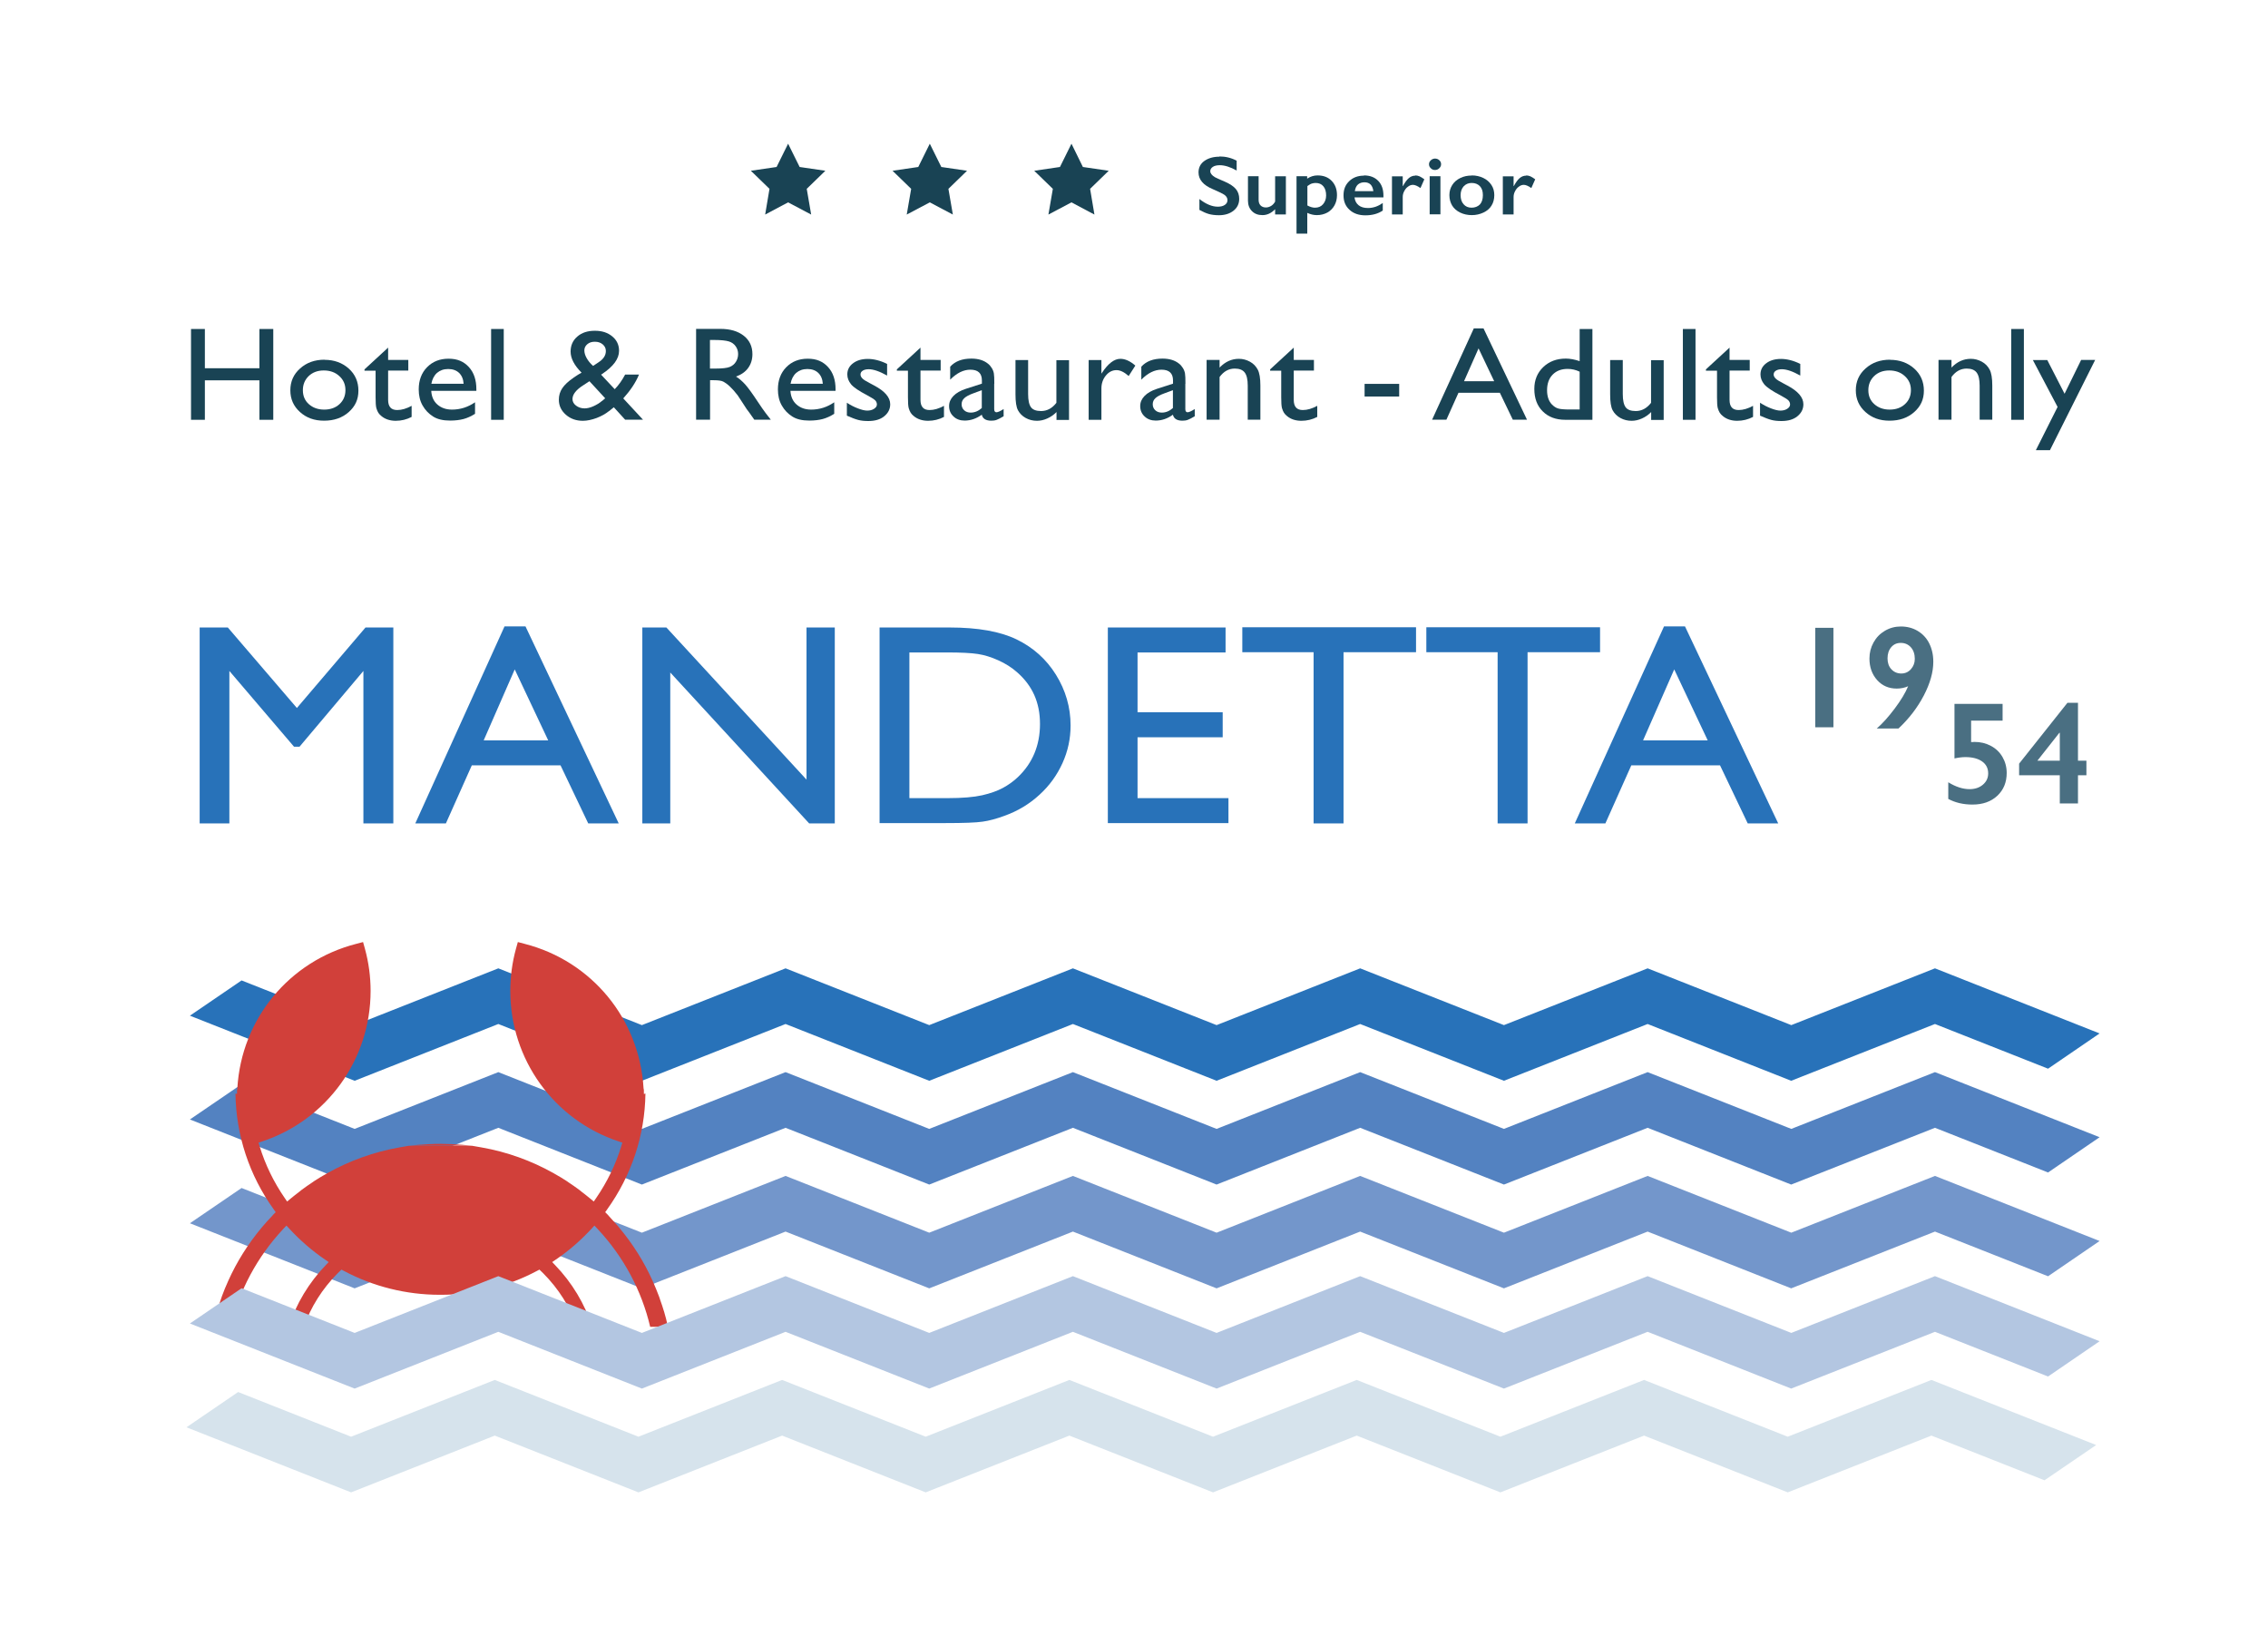 <?xml version="1.0" encoding="UTF-8"?><svg id="Layer_1" xmlns="http://www.w3.org/2000/svg" viewBox="0 0 204.58 147.54"><defs><style>.cls-1{fill:#4a6f82;}.cls-1,.cls-2,.cls-3,.cls-4,.cls-5,.cls-6,.cls-7,.cls-8{stroke-width:0px;}.cls-2{fill:#d6e3ec;}.cls-3{fill:#2872b9;}.cls-4{fill:#5382c1;}.cls-5{fill:#7396cb;}.cls-6{fill:#b3c6e1;}.cls-7{fill:#194354;}.cls-8{fill:#d1403a;}</style></defs><polygon class="cls-3" points="148.62 87.33 135.66 92.45 122.69 87.33 109.74 92.45 96.78 87.33 83.82 92.45 70.86 87.33 57.9 92.45 44.95 87.33 31.99 92.45 21.79 88.42 17.13 91.6 31.99 97.47 44.95 92.35 57.9 97.47 70.86 92.35 83.82 97.47 96.78 92.35 109.74 97.47 122.69 92.35 135.66 97.47 148.62 92.35 161.57 97.47 174.54 92.35 184.74 96.38 189.39 93.2 174.54 87.33 161.58 92.45 148.62 87.33"/><polygon class="cls-4" points="148.62 96.69 135.66 101.81 122.69 96.69 109.74 101.81 96.78 96.69 83.82 101.81 70.86 96.69 57.9 101.81 44.95 96.69 31.99 101.81 21.79 97.78 17.13 100.96 31.99 106.83 44.95 101.71 57.9 106.83 70.86 101.71 83.82 106.83 96.78 101.71 109.74 106.83 122.69 101.71 135.66 106.83 148.62 101.71 161.57 106.83 174.54 101.71 184.74 105.74 189.39 102.56 174.54 96.69 161.58 101.81 148.62 96.69"/><polygon class="cls-5" points="148.62 106.05 135.66 111.17 122.69 106.05 109.74 111.17 96.78 106.05 83.82 111.17 70.86 106.05 57.9 111.17 44.95 106.05 31.99 111.17 21.79 107.14 17.13 110.32 31.99 116.19 44.95 111.07 57.9 116.19 70.86 111.07 83.82 116.19 96.78 111.07 109.74 116.19 122.69 111.07 135.66 116.19 148.62 111.07 161.57 116.19 174.54 111.07 184.74 115.1 189.39 111.92 174.54 106.05 161.58 111.17 148.62 106.05"/><polygon class="cls-2" points="148.3 124.45 135.34 129.57 122.38 124.45 109.42 129.57 96.46 124.45 83.5 129.57 70.55 124.45 57.59 129.57 44.63 124.45 31.67 129.57 21.48 125.54 16.82 128.72 31.67 134.59 44.63 129.47 57.59 134.59 70.55 129.47 83.5 134.59 96.46 129.47 109.42 134.59 122.38 129.47 135.34 134.59 148.3 129.47 161.26 134.59 174.22 129.47 184.42 133.5 189.08 130.32 174.22 124.45 161.26 129.57 148.3 124.45"/><path class="cls-8" d="M59.89,118.26c-.1-.35-.22-.69-.34-1.03-.04-.12-.07-.24-.12-.35-.16-.43-.34-.86-.53-1.29,0-.02-.01-.04-.02-.05-.78-1.74-1.8-3.36-3.04-4.84-.02-.02-.04-.05-.06-.08-.27-.31-.55-.62-.83-.92-.05-.06-.1-.11-.15-.17l-.03-.03s-.03-.04-.05-.05l-.13-.13.17-.24c2.21-3.08,3.41-6.69,3.46-10.46l-.14.04v-.03s0-.28,0-.28c0-.04,0-.09-.03-.2-.36-6.24-4.67-11.48-10.73-13.03l-.61-.16-.17.61c-.34,1.24-.51,2.52-.51,3.8,0,6.17,3.93,11.63,9.78,13.57l.33.11-.1.33c-.51,1.65-1.27,3.22-2.26,4.66l-.22.32-.3-.25c-.26-.22-.54-.43-.81-.64-.07-.05-.14-.11-.21-.17-.31-.23-.64-.46-.96-.67-.06-.04-.12-.08-.17-.12-.35-.23-.72-.45-1.08-.65-.03-.02-.07-.04-.1-.06-2.02-1.13-4.21-1.92-6.5-2.32l-.86-.15h-2.84s-2.84,0-2.84,0l-.86.15c-2.28.4-4.48,1.19-6.5,2.32-.04.02-.07.04-.1.06-.37.21-.73.42-1.08.65-.06.04-.12.08-.17.12-.33.22-.65.44-.96.67-.07.05-.14.11-.21.17-.27.21-.55.42-.81.64l-.3.25-.22-.32c-.99-1.44-1.75-3-2.26-4.66l-.1-.33.33-.11c5.85-1.94,9.78-7.4,9.78-13.57,0-1.28-.17-2.56-.51-3.8l-.17-.61-.61.16c-6.05,1.55-10.37,6.78-10.73,13.03-.02.11-.03.16-.03.2v.28s0,.03,0,.03l-.14-.04c.05,3.77,1.25,7.39,3.46,10.46l.17.24-.13.13s-.03.04-.05.05l-.03.03c-.05.05-.1.11-.15.17-.29.3-.57.61-.83.92-.02.02-.04.05-.06.07-1.24,1.48-2.26,3.1-3.04,4.84,0,.02-.01.04-.02.05-.19.42-.37.85-.53,1.29-.04.11-.07.22-.11.32-.12.35-.24.7-.35,1.05-.14.47-.26.94-.36,1.42h1.6c.77-3.28,2.39-6.3,4.7-8.78.03-.03.05-.06.08-.09l.25-.26.26.28c.96,1.04,2.04,1.98,3.2,2.77l.35.24-.02.02-.22.23c-1.54,1.59-2.7,3.52-3.37,5.6h1.36c.65-1.82,1.67-3.44,3.05-4.83l.35-.34.23.12c2.64,1.41,5.63,2.15,8.63,2.15.02,0,.05,0,.07,0,.02,0,.05,0,.07,0,3,0,5.98-.74,8.63-2.15l.23-.12.35.34c1.38,1.39,2.4,3.01,3.05,4.83h1.36c-.67-2.09-1.83-4.01-3.37-5.6l-.22-.23-.02-.02.35-.24c1.17-.79,2.24-1.73,3.2-2.77l.26-.28.25.26s.05.06.08.09c2.31,2.48,3.93,5.51,4.7,8.78h1.6c-.1-.48-.22-.95-.36-1.42Z"/><path class="cls-8" d="M39.74,103.32h2.79s0,0,0,0h0l-.88-.08c-.07,0-.14,0-.21-.01-.25-.02-.49-.04-.74-.05-.04,0-.08,0-.12,0-.26-.01-.52-.02-.77-.02-.02,0-.04,0-.07,0-.02,0-.04,0-.07,0-.25,0-.51,0-.77.02-.04,0-.08,0-.12,0-.25.01-.49.03-.74.05-.07,0-.14,0-.21.01l-.88.08h0,0s2.79,0,2.79,0Z"/><polygon class="cls-6" points="148.62 115.09 135.66 120.21 122.69 115.09 109.74 120.21 96.78 115.09 83.82 120.21 70.86 115.09 57.9 120.21 44.95 115.09 31.99 120.21 21.79 116.18 17.13 119.36 31.99 125.23 44.95 120.11 57.9 125.23 70.86 120.11 83.82 125.23 96.78 120.11 109.74 125.23 122.69 120.11 135.66 125.23 148.62 120.11 161.57 125.23 174.54 120.11 184.74 124.14 189.39 120.96 174.54 115.09 161.58 120.21 148.62 115.09"/><path class="cls-3" d="M32.97,56.59h2.51v17.67h-2.7v-13.75l-5.76,6.83h-.5l-5.83-6.83v13.75h-2.68v-17.67h2.54l6.23,7.26,6.19-7.26Z"/><path class="cls-3" d="M45.51,56.49h1.89l8.41,17.77h-2.75l-2.5-5.24h-8l-2.34,5.24h-2.76l8.05-17.77ZM49.45,66.77l-3.02-6.4-2.8,6.4h5.83Z"/><path class="cls-3" d="M72.75,56.59h2.55v17.67h-2.31l-12.53-13.61v13.61h-2.52v-17.67h2.17l12.64,13.72v-13.72Z"/><path class="cls-3" d="M79.34,74.23v-17.64h6.32c2.55,0,4.57.36,6.05,1.08,1.48.72,2.67,1.78,3.54,3.18s1.32,2.93,1.32,4.58c0,1.18-.24,2.31-.73,3.39s-1.17,2.03-2.07,2.85c-.91.84-1.97,1.48-3.18,1.91-.71.26-1.36.44-1.95.52-.59.09-1.72.13-3.38.13h-5.93ZM85.38,58.84h-3.35v13.14h3.44c1.34,0,2.38-.09,3.13-.26.74-.17,1.36-.39,1.86-.66.5-.27.95-.59,1.36-.98,1.32-1.26,1.99-2.86,1.99-4.79s-.68-3.44-2.04-4.64c-.5-.45-1.08-.81-1.72-1.1s-1.26-.48-1.85-.57c-.58-.09-1.52-.14-2.8-.14Z"/><path class="cls-3" d="M99.92,56.59h10.63v2.25h-7.94v5.39h7.68v2.26h-7.68v5.49h8.2v2.25h-10.88v-17.64Z"/><path class="cls-3" d="M112.07,56.57h15.66v2.25h-6.54v15.44h-2.7v-15.44h-6.43v-2.25Z"/><path class="cls-3" d="M128.67,56.57h15.66v2.25h-6.54v15.44h-2.7v-15.44h-6.43v-2.25Z"/><path class="cls-3" d="M150.1,56.49h1.89l8.41,17.77h-2.75l-2.5-5.24h-8l-2.34,5.24h-2.76l8.05-17.77ZM154.04,66.77l-3.02-6.4-2.81,6.4h5.83Z"/><path class="cls-1" d="M165.38,56.62v8.97h-1.64v-8.97h1.64Z"/><path class="cls-1" d="M171.46,56.5c.56,0,1.07.13,1.52.4s.8.64,1.04,1.12.37,1.03.37,1.66c0,.94-.29,1.96-.86,3.05-.57,1.09-1.33,2.08-2.28,2.97h-1.96c.51-.44,1.05-1.04,1.62-1.8s.97-1.43,1.21-2.01c-.32.14-.66.21-1.03.21-.71,0-1.3-.25-1.76-.76s-.7-1.16-.7-1.95c0-.52.12-1,.37-1.45s.58-.79,1.02-1.05.92-.39,1.44-.39ZM170.26,59.37c0,.4.11.73.34.98s.53.39.9.39c.35,0,.64-.13.87-.39s.35-.57.35-.93c0-.43-.12-.78-.35-1.04s-.54-.4-.91-.4-.65.13-.87.39c-.22.26-.33.59-.33,1.01Z"/><path class="cls-1" d="M180.64,63.48v1.51h-2.84v1.93h.17s.13-.01.13-.01c.55,0,1.04.12,1.49.36s.79.57,1.04,1c.25.43.38.91.38,1.44,0,.84-.28,1.53-.85,2.06-.57.53-1.31.79-2.24.79-.82,0-1.55-.17-2.18-.51v-1.5c.67.41,1.31.62,1.92.62.48,0,.88-.13,1.2-.4s.48-.61.48-1.02c0-.46-.18-.82-.55-1.08s-.87-.39-1.5-.39c-.3,0-.63.04-.99.12v-4.92h4.35Z"/><path class="cls-1" d="M187.44,63.37v5.23h.76v1.32h-.76v2.54h-1.64v-2.54h-3.67v-1.05l4.36-5.49h.94ZM185.76,66.09l-1.98,2.51h2.02v-2.51h-.04Z"/><path class="cls-7" d="M110,14.11c.54,0,1.05.12,1.55.38v.89c-.57-.32-1.08-.48-1.52-.48-.27,0-.48.05-.63.15s-.23.23-.23.39c0,.19.14.37.42.54.08.05.38.19.91.41.45.2.78.42.98.66.2.24.3.54.3.88,0,.44-.17.8-.51,1.07-.34.27-.78.41-1.32.41-.35,0-.66-.04-.91-.11-.25-.07-.54-.2-.85-.37v-.98c.59.46,1.14.69,1.66.69.26,0,.47-.05.63-.16.16-.11.24-.25.24-.42,0-.24-.14-.43-.42-.58-.23-.12-.53-.26-.9-.42-.43-.18-.76-.4-.97-.65-.21-.25-.32-.53-.32-.86,0-.43.17-.78.52-1.03s.8-.39,1.36-.39Z"/><path class="cls-7" d="M113.53,15.89v2.13c0,.22.06.39.18.51s.28.18.48.18c.16,0,.32-.05.47-.14s.27-.23.36-.39v-2.28h.97v3.44h-.97v-.47c-.35.36-.73.53-1.14.53s-.71-.12-.95-.36c-.24-.24-.36-.56-.36-.94v-2.21h.97Z"/><path class="cls-7" d="M118.85,15.82c.53,0,.95.16,1.27.49.32.33.48.76.48,1.29,0,.35-.08.66-.23.93-.15.27-.37.49-.64.64-.28.15-.59.23-.95.23-.29,0-.57-.07-.86-.2v1.87h-.97v-5.18h.96v.22c.29-.19.6-.29.93-.29ZM117.93,18.53c.24.13.47.2.68.2.31,0,.55-.1.73-.31s.28-.47.28-.79c0-.35-.08-.63-.25-.83-.16-.2-.4-.3-.7-.3-.11,0-.22.02-.33.05s-.24.11-.41.23v1.74Z"/><path class="cls-7" d="M123.03,15.82c.54,0,.97.16,1.29.49s.47.77.47,1.35v.14h-2.61c.04.31.16.54.37.71s.49.25.85.25c.23,0,.45-.04.67-.11.21-.07.44-.19.66-.34v.68c-.43.29-.95.43-1.57.43-.58,0-1.06-.16-1.42-.49-.37-.33-.55-.76-.55-1.31s.17-.95.51-1.28c.34-.33.78-.5,1.33-.5ZM123.88,17.24c-.03-.25-.11-.45-.24-.59-.14-.14-.32-.21-.56-.21s-.44.07-.59.2c-.15.14-.24.33-.28.6h1.68Z"/><path class="cls-7" d="M127.66,15.82c.13,0,.26.03.38.08.12.05.27.15.44.27l-.35.79c-.28-.2-.51-.29-.68-.29-.15,0-.3.05-.44.16-.15.1-.26.24-.35.42-.09.17-.13.34-.13.52v1.57h-.97v-3.44h.97v.88h.02c.18-.33.35-.57.53-.72.18-.15.37-.22.59-.22Z"/><path class="cls-7" d="M129.44,14.3c.15,0,.28.05.39.15.11.1.16.22.16.36s-.05.25-.16.36-.24.16-.39.16-.28-.05-.38-.16c-.11-.1-.16-.22-.16-.36,0-.14.06-.26.17-.36s.24-.15.38-.15ZM129.93,15.89v3.44h-.97v-3.44h.97Z"/><path class="cls-7" d="M132.76,15.82c.38,0,.73.08,1.04.23.31.15.55.36.73.63s.26.58.26.92-.08.67-.25.94c-.16.27-.41.48-.73.63s-.67.23-1.05.23-.74-.08-1.05-.23-.56-.37-.72-.63c-.16-.27-.25-.58-.25-.94s.09-.65.26-.92c.17-.27.42-.48.73-.63.31-.15.65-.22,1.03-.22ZM131.75,17.6c0,.34.09.62.27.82.18.21.42.31.72.31s.56-.1.75-.29c.18-.2.27-.48.27-.84s-.09-.62-.27-.81c-.18-.19-.43-.29-.74-.29-.29,0-.53.1-.72.3-.18.2-.28.47-.28.8Z"/><path class="cls-7" d="M137.66,15.82c.13,0,.26.03.38.08.12.05.27.15.44.27l-.35.79c-.28-.2-.51-.29-.68-.29-.15,0-.3.05-.44.16-.15.1-.26.24-.35.42-.09.17-.13.34-.13.52v1.57h-.97v-3.44h.97v.88h.02c.18-.33.35-.57.53-.72.18-.15.37-.22.59-.22Z"/><polygon class="cls-7" points="71.09 12.96 72.13 15.06 74.45 15.4 72.77 17.03 73.17 19.35 71.09 18.25 69.02 19.35 69.41 17.03 67.73 15.4 70.05 15.06 71.09 12.96"/><polygon class="cls-7" points="83.87 12.96 84.91 15.06 87.23 15.4 85.55 17.03 85.95 19.35 83.87 18.25 81.79 19.35 82.19 17.03 80.51 15.4 82.83 15.06 83.87 12.96"/><polygon class="cls-7" points="96.65 12.96 97.68 15.06 100.01 15.4 98.33 17.03 98.72 19.35 96.65 18.25 94.57 19.35 94.97 17.03 93.29 15.4 95.61 15.06 96.65 12.96"/><path class="cls-7" d="M23.4,29.67h1.25v8.19h-1.25v-3.56h-4.92v3.56h-1.25v-8.19h1.25v3.54h4.92v-3.54Z"/><path class="cls-7" d="M29.27,32.45c.88,0,1.61.27,2.19.79s.87,1.19.87,1.99-.29,1.42-.88,1.94-1.33.77-2.22.77-1.59-.26-2.17-.78-.87-1.17-.87-1.96.29-1.45.88-1.97c.59-.53,1.32-.79,2.21-.79ZM29.2,33.41c-.55,0-1,.17-1.35.5-.35.34-.53.76-.53,1.28s.18.94.54,1.26.82.49,1.38.49,1.02-.16,1.38-.49c.36-.33.54-.75.54-1.27s-.19-.94-.56-1.27c-.37-.34-.84-.5-1.4-.5Z"/><path class="cls-7" d="M32.87,33.32l2.14-1.97v1.11h1.82v.96h-1.82v2.64c0,.62.27.92.82.92.41,0,.84-.13,1.3-.38v1c-.44.23-.92.35-1.43.35s-.96-.14-1.3-.43c-.11-.09-.2-.18-.27-.29-.07-.11-.13-.25-.18-.42-.05-.17-.07-.51-.07-.99v-2.39h-1v-.11Z"/><path class="cls-7" d="M42.95,35.25h-4.05c.03.52.21.93.55,1.23s.78.46,1.32.46c.75,0,1.44-.22,2.08-.66v1.04c-.35.22-.7.38-1.04.47-.34.09-.75.14-1.21.14-.64,0-1.15-.12-1.54-.37s-.71-.58-.94-.99c-.24-.42-.35-.9-.35-1.45,0-.82.25-1.49.75-2s1.14-.77,1.94-.77,1.37.25,1.83.75.68,1.17.68,2.01v.13ZM38.92,34.61h2.9c-.03-.43-.17-.75-.41-.98s-.57-.35-.98-.35-.74.12-1.01.35c-.26.23-.43.56-.51.98Z"/><path class="cls-7" d="M44.3,29.67h1.14v8.19h-1.14v-8.19Z"/><path class="cls-7" d="M56.39,37.85l-1.02-1.12c-.09.08-.24.2-.45.36h-.01c-.3.24-.66.44-1.1.61-.44.16-.85.25-1.23.25-.61,0-1.12-.18-1.54-.55s-.63-.82-.63-1.35c0-.38.1-.73.31-1.04s.54-.62,1.01-.94l.02-.02c.28-.19.51-.34.71-.44-.66-.66-.99-1.29-.99-1.9,0-.56.2-1.01.61-1.36.4-.35.93-.52,1.58-.52s1.16.17,1.57.51c.41.34.61.77.61,1.3,0,.72-.51,1.41-1.53,2.09l-.09.06,1.23,1.31c.36-.37.67-.81.94-1.32h1.25c-.3.73-.78,1.44-1.42,2.15l1.78,1.92h-1.6ZM54.31,36.16l.28-.24-1.42-1.54-.55.36c-.65.41-.98.83-.98,1.25,0,.23.11.43.32.59.21.16.47.25.77.25.23,0,.5-.06.79-.19s.56-.29.79-.49ZM53.5,33l.48-.32c.45-.29.67-.63.67-1.02,0-.24-.09-.44-.28-.6-.19-.16-.42-.24-.71-.24s-.5.07-.68.22c-.18.15-.27.34-.27.56s.07.45.21.7c.14.25.33.48.58.7Z"/><path class="cls-7" d="M62.79,37.85v-8.19h2.19c.89,0,1.59.21,2.11.62.52.41.78.96.78,1.66,0,.48-.13.89-.38,1.24s-.62.61-1.1.78c.28.17.55.41.82.7.27.3.64.81,1.13,1.55.3.46.55.81.73,1.05l.46.59h-1.49l-.38-.54s-.04-.05-.07-.1l-.24-.32-.39-.6-.42-.64c-.26-.34-.5-.6-.71-.8s-.41-.34-.58-.43c-.17-.09-.46-.13-.87-.13h-.33v3.56h-1.25ZM64.42,30.66h-.38v2.58h.48c.63,0,1.07-.05,1.31-.15.24-.1.42-.25.55-.46.13-.21.2-.44.2-.7s-.07-.49-.22-.7c-.15-.21-.35-.36-.62-.44s-.7-.13-1.32-.13Z"/><path class="cls-7" d="M75.35,35.25h-4.05c.03.52.21.93.55,1.23s.78.46,1.32.46c.75,0,1.44-.22,2.08-.66v1.04c-.35.22-.7.38-1.04.47-.34.09-.75.14-1.21.14-.64,0-1.15-.12-1.54-.37s-.71-.58-.94-.99c-.24-.42-.35-.9-.35-1.45,0-.82.25-1.49.75-2s1.14-.77,1.94-.77,1.37.25,1.83.75.68,1.17.68,2.01v.13ZM71.32,34.61h2.9c-.03-.43-.17-.75-.41-.98s-.57-.35-.98-.35-.74.12-1.01.35c-.26.23-.43.56-.51.98Z"/><path class="cls-7" d="M76.39,37.47v-1.15c.32.21.65.38.99.51.34.13.62.2.85.2s.44-.05.61-.16.26-.24.26-.39-.06-.29-.17-.39-.35-.25-.72-.45c-.73-.38-1.22-.71-1.44-.98s-.34-.57-.34-.89c0-.41.17-.75.52-1.01.34-.26.79-.39,1.33-.39s1.14.15,1.74.45v1.05c-.68-.38-1.23-.57-1.66-.57-.22,0-.4.04-.54.13s-.2.2-.2.35c0,.12.06.24.18.36s.34.25.65.41l.41.22c.96.51,1.44,1.07,1.44,1.69,0,.44-.19.8-.55,1.09s-.84.42-1.43.42c-.34,0-.65-.03-.91-.1-.27-.07-.6-.2-1.01-.38Z"/><path class="cls-7" d="M80.89,33.32l2.14-1.97v1.11h1.82v.96h-1.82v2.64c0,.62.27.92.82.92.41,0,.84-.13,1.3-.38v1c-.44.23-.92.35-1.43.35s-.96-.14-1.3-.43c-.11-.09-.2-.18-.27-.29-.07-.11-.13-.25-.18-.42-.05-.17-.07-.51-.07-.99v-2.39h-1v-.11Z"/><path class="cls-7" d="M89.68,34.61v2.29c0,.18.07.28.2.28s.35-.1.65-.29v.65c-.26.16-.47.26-.62.32s-.32.08-.49.08c-.49,0-.78-.18-.86-.54-.48.35-1,.53-1.55.53-.4,0-.74-.12-1-.37-.27-.25-.4-.56-.4-.94,0-.34.13-.64.39-.91.26-.27.63-.48,1.11-.64l1.46-.47v-.29c0-.65-.35-.97-1.04-.97-.62,0-1.23.3-1.82.9v-1.17c.44-.49,1.08-.73,1.91-.73.62,0,1.12.15,1.5.46.13.1.24.23.34.39s.16.32.19.49c.03.16.04.47.04.92ZM88.56,36.79v-1.6l-.76.28c-.39.14-.66.29-.82.44-.16.15-.24.33-.24.55s.08.4.23.54.35.21.59.21c.36,0,.7-.14,1.01-.42Z"/><path class="cls-7" d="M95.3,37.85v-.69c-.24.25-.52.44-.83.58-.31.14-.62.21-.93.21-.36,0-.7-.08-1.01-.25s-.54-.4-.7-.69-.23-.78-.23-1.45v-3.09h1.14v3.07c0,.57.09.96.26,1.19s.48.34.91.34c.54,0,1-.25,1.38-.74v-3.85h1.14v5.39h-1.14Z"/><path class="cls-7" d="M99.35,32.46v1.24l.06-.09c.55-.83,1.1-1.25,1.65-1.25.43,0,.88.2,1.35.61l-.6.94c-.4-.35-.76-.53-1.1-.53-.37,0-.69.16-.96.49-.27.33-.4.72-.4,1.17v2.82h-1.15v-5.39h1.15Z"/><path class="cls-7" d="M106.92,34.61v2.29c0,.18.07.28.2.28s.35-.1.65-.29v.65c-.26.16-.47.26-.62.32s-.32.08-.49.08c-.49,0-.78-.18-.86-.54-.48.35-1,.53-1.55.53-.4,0-.74-.12-1-.37-.27-.25-.4-.56-.4-.94,0-.34.13-.64.39-.91.26-.27.63-.48,1.11-.64l1.46-.47v-.29c0-.65-.35-.97-1.04-.97-.62,0-1.23.3-1.82.9v-1.17c.44-.49,1.08-.73,1.91-.73.62,0,1.12.15,1.5.46.13.1.24.23.34.39s.16.32.19.49c.03.16.04.47.04.92ZM105.8,36.79v-1.6l-.76.28c-.39.14-.66.29-.82.44-.16.15-.24.33-.24.55s.08.4.23.54.35.21.59.21c.36,0,.7-.14,1.01-.42Z"/><path class="cls-7" d="M110.01,32.46v.69c.51-.53,1.09-.79,1.74-.79.36,0,.69.09,1,.26s.54.41.7.71.24.78.24,1.44v3.08h-1.14v-3.07c0-.55-.09-.94-.27-1.18s-.48-.36-.9-.36c-.54,0-1,.25-1.37.76v3.85h-1.17v-5.39h1.17Z"/><path class="cls-7" d="M114.56,33.32l2.14-1.97v1.11h1.82v.96h-1.82v2.64c0,.62.27.92.82.92.41,0,.84-.13,1.3-.38v1c-.44.23-.92.35-1.43.35s-.96-.14-1.3-.43c-.11-.09-.2-.18-.27-.29-.07-.11-.13-.25-.18-.42-.05-.17-.07-.51-.07-.99v-2.39h-1v-.11Z"/><path class="cls-7" d="M123.09,34.62h3.12v1.14h-3.12v-1.14Z"/><path class="cls-7" d="M132.94,29.62h.88l3.92,8.23h-1.28l-1.17-2.43h-3.73l-1.09,2.43h-1.29l3.76-8.23ZM134.78,34.38l-1.41-2.96-1.31,2.96h2.72Z"/><path class="cls-7" d="M142.49,29.67h1.15v8.19h-2.44c-.85,0-1.53-.25-2.04-.76-.51-.5-.76-1.18-.76-2.03,0-.79.27-1.45.8-1.96.53-.51,1.21-.77,2.04-.77.38,0,.8.08,1.25.23v-2.91ZM142.49,36.94v-3.42c-.36-.17-.71-.25-1.08-.25-.57,0-1.02.17-1.36.52-.34.35-.5.82-.5,1.41,0,.55.15.98.44,1.28.18.18.36.3.56.36s.55.09,1.06.09h.88Z"/><path class="cls-7" d="M148.94,37.85v-.69c-.24.25-.52.44-.83.58-.31.14-.62.21-.93.21-.36,0-.7-.08-1.01-.25s-.54-.4-.7-.69-.23-.78-.23-1.45v-3.09h1.14v3.07c0,.57.09.96.26,1.19s.48.34.91.34c.54,0,1-.25,1.38-.74v-3.85h1.14v5.39h-1.14Z"/><path class="cls-7" d="M151.8,29.67h1.14v8.19h-1.14v-8.19Z"/><path class="cls-7" d="M153.87,33.32l2.14-1.97v1.11h1.82v.96h-1.82v2.64c0,.62.27.92.82.92.41,0,.84-.13,1.3-.38v1c-.44.23-.92.35-1.43.35s-.96-.14-1.3-.43c-.11-.09-.2-.18-.27-.29-.07-.11-.13-.25-.18-.42-.05-.17-.07-.51-.07-.99v-2.39h-1v-.11Z"/><path class="cls-7" d="M158.76,37.47v-1.15c.32.21.65.38.99.51.34.13.62.2.85.2s.44-.05.61-.16.26-.24.26-.39-.06-.29-.17-.39-.35-.25-.72-.45c-.73-.38-1.22-.71-1.44-.98s-.34-.57-.34-.89c0-.41.17-.75.52-1.01.34-.26.79-.39,1.33-.39s1.14.15,1.74.45v1.05c-.68-.38-1.23-.57-1.66-.57-.22,0-.4.04-.54.13s-.2.2-.2.35c0,.12.06.24.18.36s.34.25.65.41l.41.22c.96.51,1.44,1.07,1.44,1.69,0,.44-.19.8-.55,1.09s-.84.42-1.43.42c-.34,0-.65-.03-.91-.1-.27-.07-.6-.2-1.01-.38Z"/><path class="cls-7" d="M170.48,32.45c.88,0,1.61.27,2.19.79s.87,1.19.87,1.99-.29,1.42-.88,1.94-1.33.77-2.22.77-1.59-.26-2.17-.78-.87-1.17-.87-1.96.29-1.45.88-1.97c.59-.53,1.32-.79,2.21-.79ZM170.41,33.41c-.55,0-1,.17-1.35.5-.35.34-.53.76-.53,1.28s.18.94.54,1.26.82.49,1.38.49,1.02-.16,1.38-.49c.36-.33.54-.75.54-1.27s-.19-.94-.56-1.27c-.37-.34-.84-.5-1.4-.5Z"/><path class="cls-7" d="M176.03,32.46v.69c.51-.53,1.09-.79,1.74-.79.36,0,.69.09,1,.26s.54.41.7.71.24.78.24,1.44v3.08h-1.14v-3.07c0-.55-.09-.94-.27-1.18s-.48-.36-.9-.36c-.54,0-1,.25-1.37.76v3.85h-1.17v-5.39h1.17Z"/><path class="cls-7" d="M181.42,29.67h1.14v8.19h-1.14v-8.19Z"/><path class="cls-7" d="M187.71,32.46h1.28l-4.08,8.14h-1.27l1.96-3.9-2.23-4.23h1.3l1.56,3.04,1.49-3.04Z"/></svg>